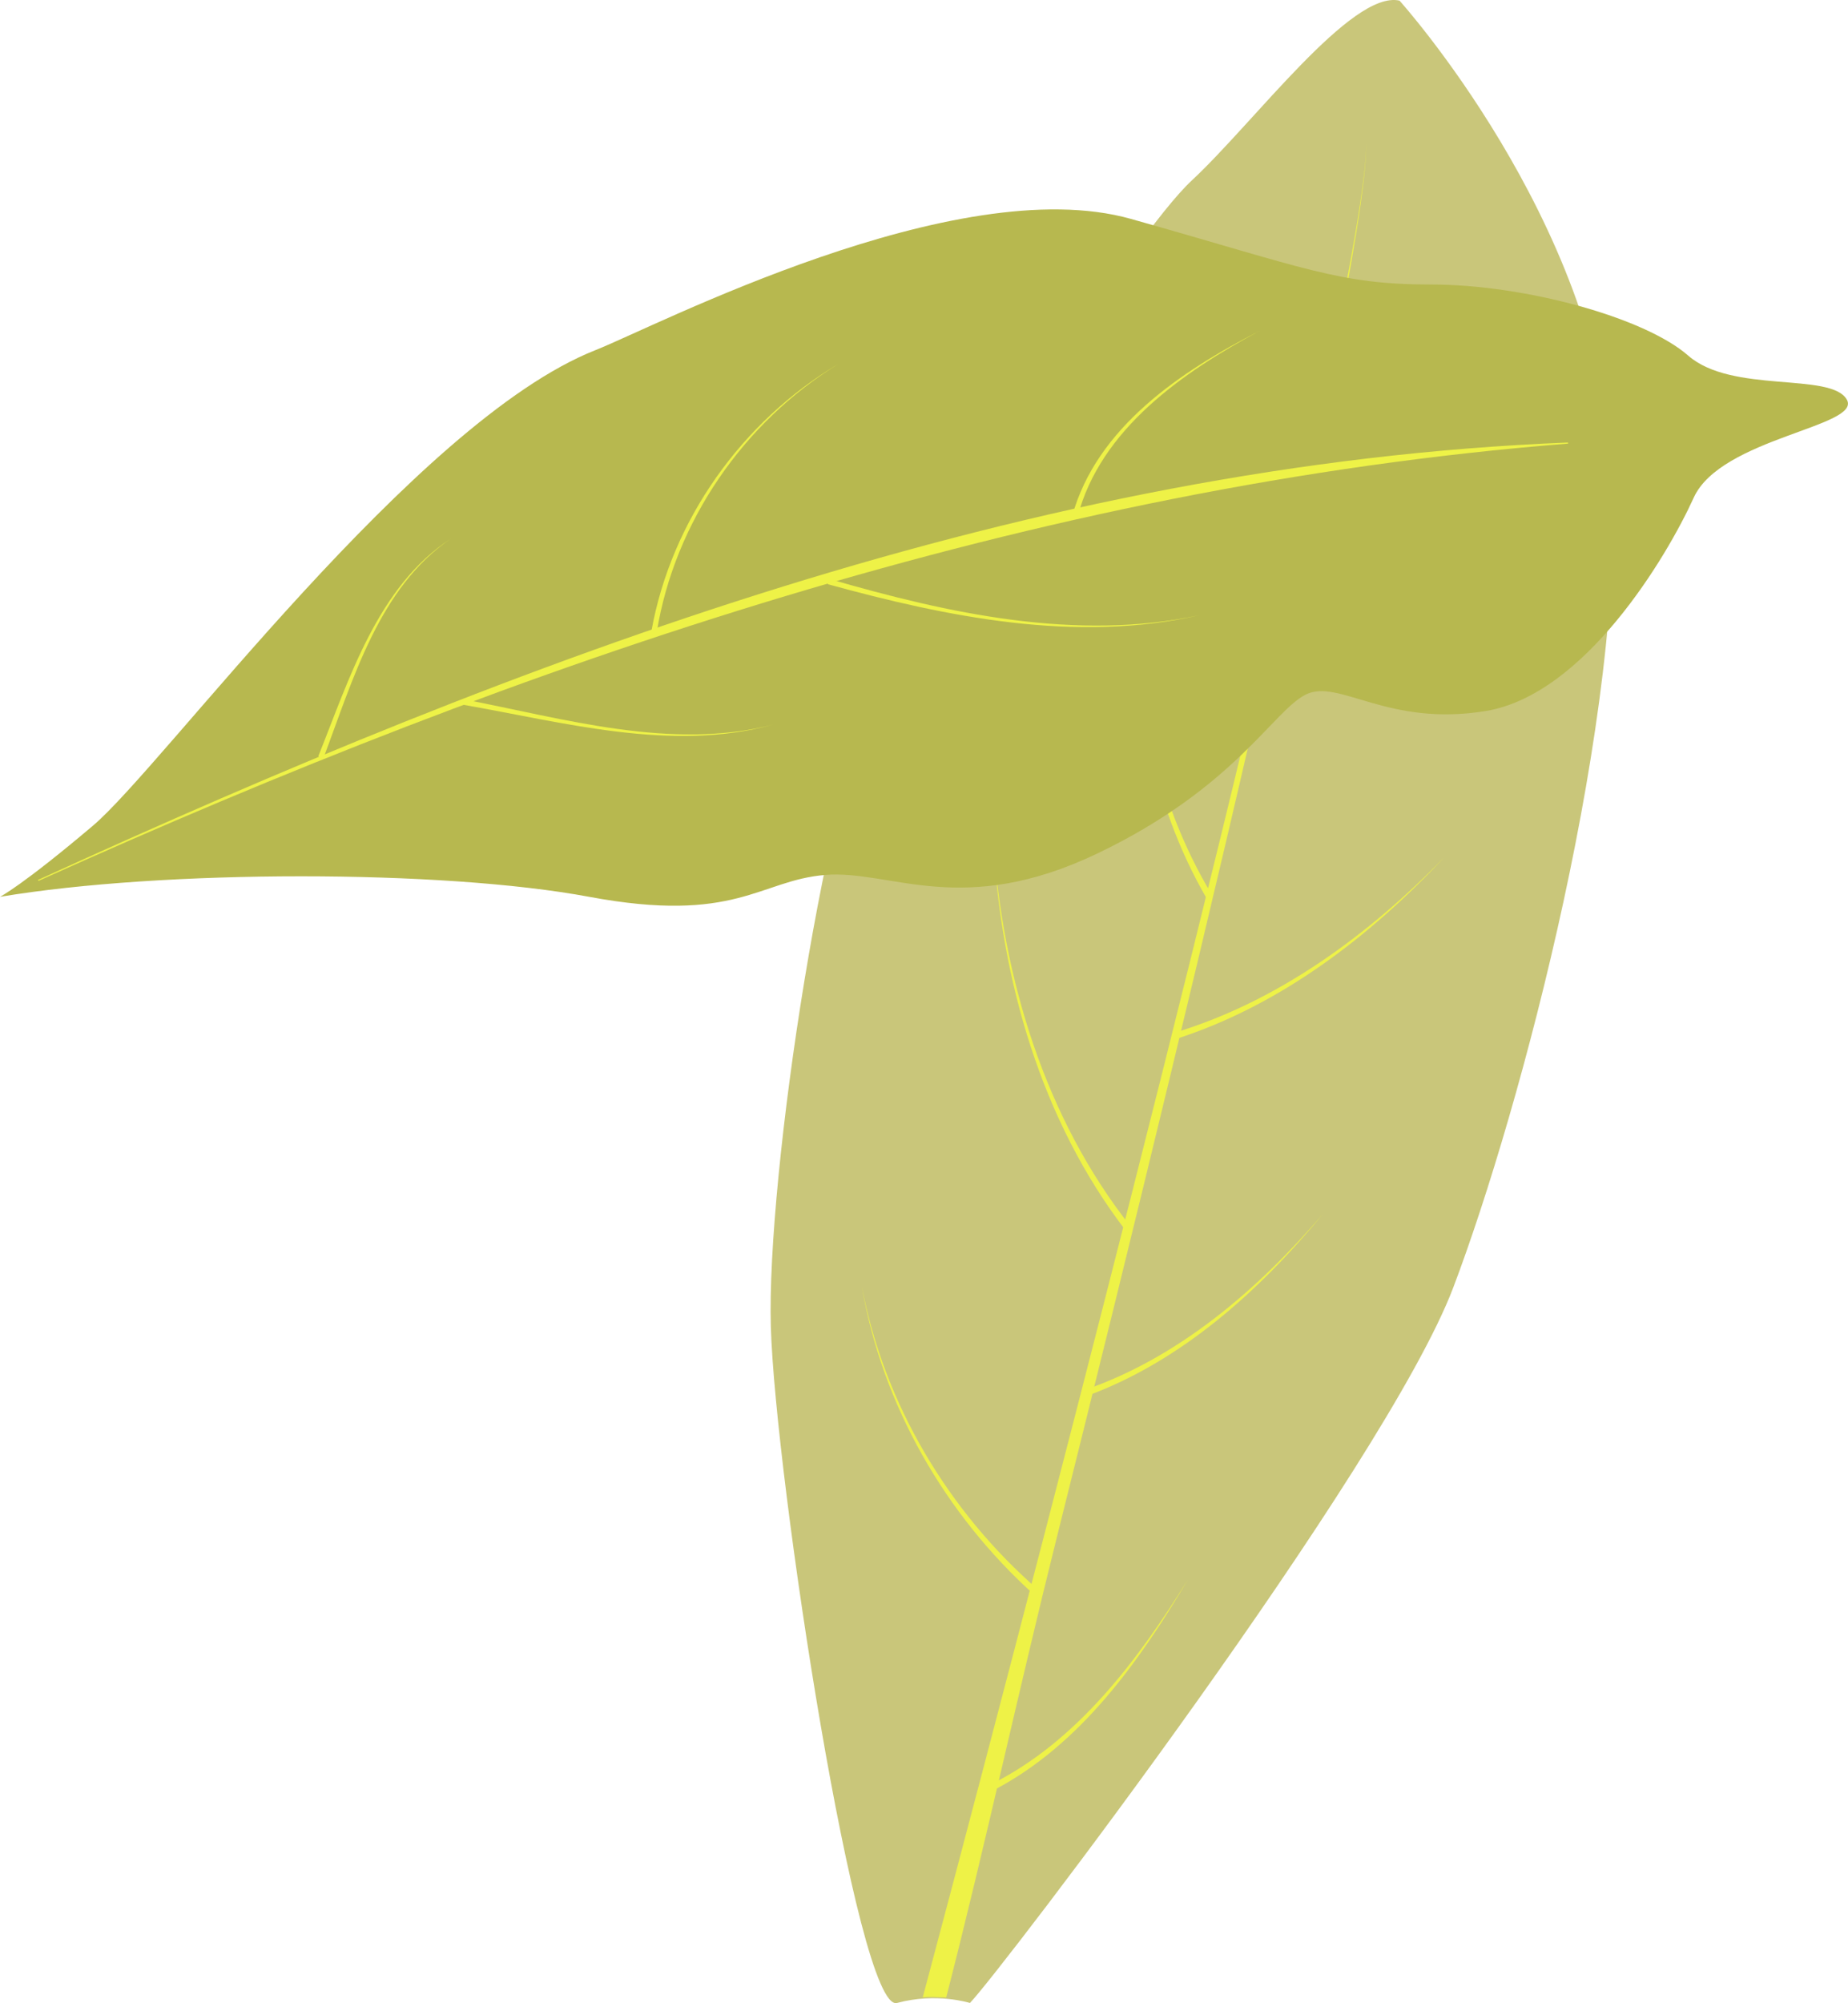   <svg version="1.1" xmlns="http://www.w3.org/2000/svg" xmlns:xlink="http://www.w3.org/1999/xlink" x="0px" y="0px" viewBox="0 0 4846.9 5250.6" style="enable-background:new 0 0 4846.9 5250.6;" xml:space="preserve">
   <g>
    <g>
     <path style="fill:#C9C67A;" d="M3670.6,1.6c0,0,519.5,576.7,557.3,1220c37.8,643.3-238.4,1684-416.3,2153.2
			s-1192,1798-1267.7,1875.3c0,0-87.5-28.1-191.3,0c-103.9,28.1-319.6-1379.6-330.9-1773.1s143.8-1434.2,306.5-1763.4
			s634.9-1089.4,798-1241C3289.4,321,3544.6-26.4,3670.6,1.6z">
     </path>
     <g>
      <path style="fill:#EEF247;" d="M2420.1,5235.6c107.2-402.2,213.9-808.5,318.5-1211.4c104.5-403,207.8-806.2,309.1-1210
				c101.3-403.8,200.9-808,295.8-1213.3c47.4-202.7,93.7-405.6,136.9-609.2c21.6-101.8,42.3-203.8,61.2-306.1
				c9.3-51.2,18.4-102.4,26-153.9c7.5-51.5,14.6-103.1,16.1-155.2c-1,52.1-7.7,103.8-14.7,155.4c-7.1,51.6-15.8,102.9-24.6,154.2
				c-18,102.5-37.8,204.7-58.5,306.8c-41.4,204-85.8,407.4-131.5,610.6c-91.4,406.2-187.4,811.4-285,1216.1
				c-97.7,404.7-197.4,809-298.3,1212.9c-101,403.9-185.8,799.8-289.4,1203.1c0,0,0,0-36.2-1.4
				C2431.3,5233.7,2420.1,5235.6,2420.1,5235.6z">
      </path>
      <path style="fill:#EEF247;" d="M2601.6,4675.9c224.6-112.6,383.3-325.7,513.5-534.6c-126.9,214.1-282.1,432-507.3,550.2
				L2601.6,4675.9z">
      </path>
      <path style="fill:#EEF247;" d="M2843.5,3643.9c248.4-85.2,455.8-264.2,625.2-460.7C3302,3385,3097.2,3569,2848.1,3660
				L2843.5,3643.9z">
      </path>
      <path style="fill:#EEF247;" d="M3079.3,2707.3c273.2-82,511.8-258.1,709.1-460.6c-194.8,207.9-431.1,389.2-705,476.9
				L3079.3,2707.3z">
      </path>
      <path style="fill:#EEF247;" d="M3370.9,1479.2c273.2-82,511.8-258.1,709.1-460.6c-194.8,207.9-431.1,389.2-705,476.9
				L3370.9,1479.2z">
      </path>
      <path style="fill:#EEF247;" d="M2713.4,4181c-234-210.1-400.4-499.2-453.1-810c57.7,307.6,227.8,592.4,463.6,796.9L2713.4,4181z">
      </path>
      <path style="fill:#EEF247;" d="M2953.4,3226.7c-222.7-289.8-327.6-657.9-348.3-1019.3c26.1,358.8,135.5,723.4,360.9,1008.2
				L2953.4,3226.7z">
      </path>
      <path style="fill:#EEF247;" d="M3165.9,2356.8c-152-260.4-199.8-569.4-201.9-867.1c7.5,295.3,60.6,602.1,215.7,857.6
				L3165.9,2356.8z">
      </path>
     </g>
    </g>
    <g>
     <path style="fill:#B7B84F;" d="M0,2350.7c0,0,57.3-28.7,243.6-186.3S1089.1,1104,1561.9,917.7
			c156.1-61.5,945.8-472.9,1404.3-343.9s544.5,172,788.1,172s558.9,86,673.5,186.3s372.6,43,415.6,114.6s-329.6,100.3-401.2,257.9
			s-286.6,515.9-544.5,558.9c-257.9,43-386.9-86-472.9-43c-86,43-186.3,243.6-544.5,415.6c-358.2,172-544.5,43-716.5,57.3
			c-172,14.3-233.8,129-618.5,57.3S429.9,2279,0,2350.7z">
     </path>
     <g>
      <path style="fill:#EEF247;" d="M99.7,2306.4c1264.5-577.7,2609.8-1091.2,4012.9-1146.5l0.1,2.9
				c-1395.5,110-2742.5,574.1-4011.8,1146.2L99.7,2306.4z">
      </path>
      <path style="fill:#EEF247;" d="M834.7,1982.6c81.4-202.9,155.8-446,347.6-570.6C994,1540,925.1,1783.5,848.3,1987L834.7,1982.6z">
      </path>
      <path style="fill:#EEF247;" d="M1708.5,1654.4c52.1-290.5,238-551.1,491.1-700.9c-248.4,152.2-430,414.3-476.9,702.6
				L1708.5,1654.4z">
      </path>
      <path style="fill:#EEF247;" d="M2811.9,1353.4c64.3-233.7,286.7-381.1,491.1-485.8c-199.4,107.2-417.1,257.1-476.9,487.7
				L2811.9,1353.4z">
      </path>
      <path style="fill:#EEF247;" d="M841.5,1984.8">
      </path>
      <path style="fill:#EEF247;" d="M1214.9,1832.8c263.6,50.6,546.5,135.1,812.8,66.5c-266,73.3-550.8-6.4-816.1-52.6L1214.9,1832.8z
				">
      </path>
      <path style="fill:#EEF247;" d="M2175.5,1517.7c311.5,90.3,647,163.7,969.9,95c-323,73.5-660.3,4.7-974.3-81.4L2175.5,1517.7z">
      </path>
     </g>
    </g>
   </g>
  </svg>
